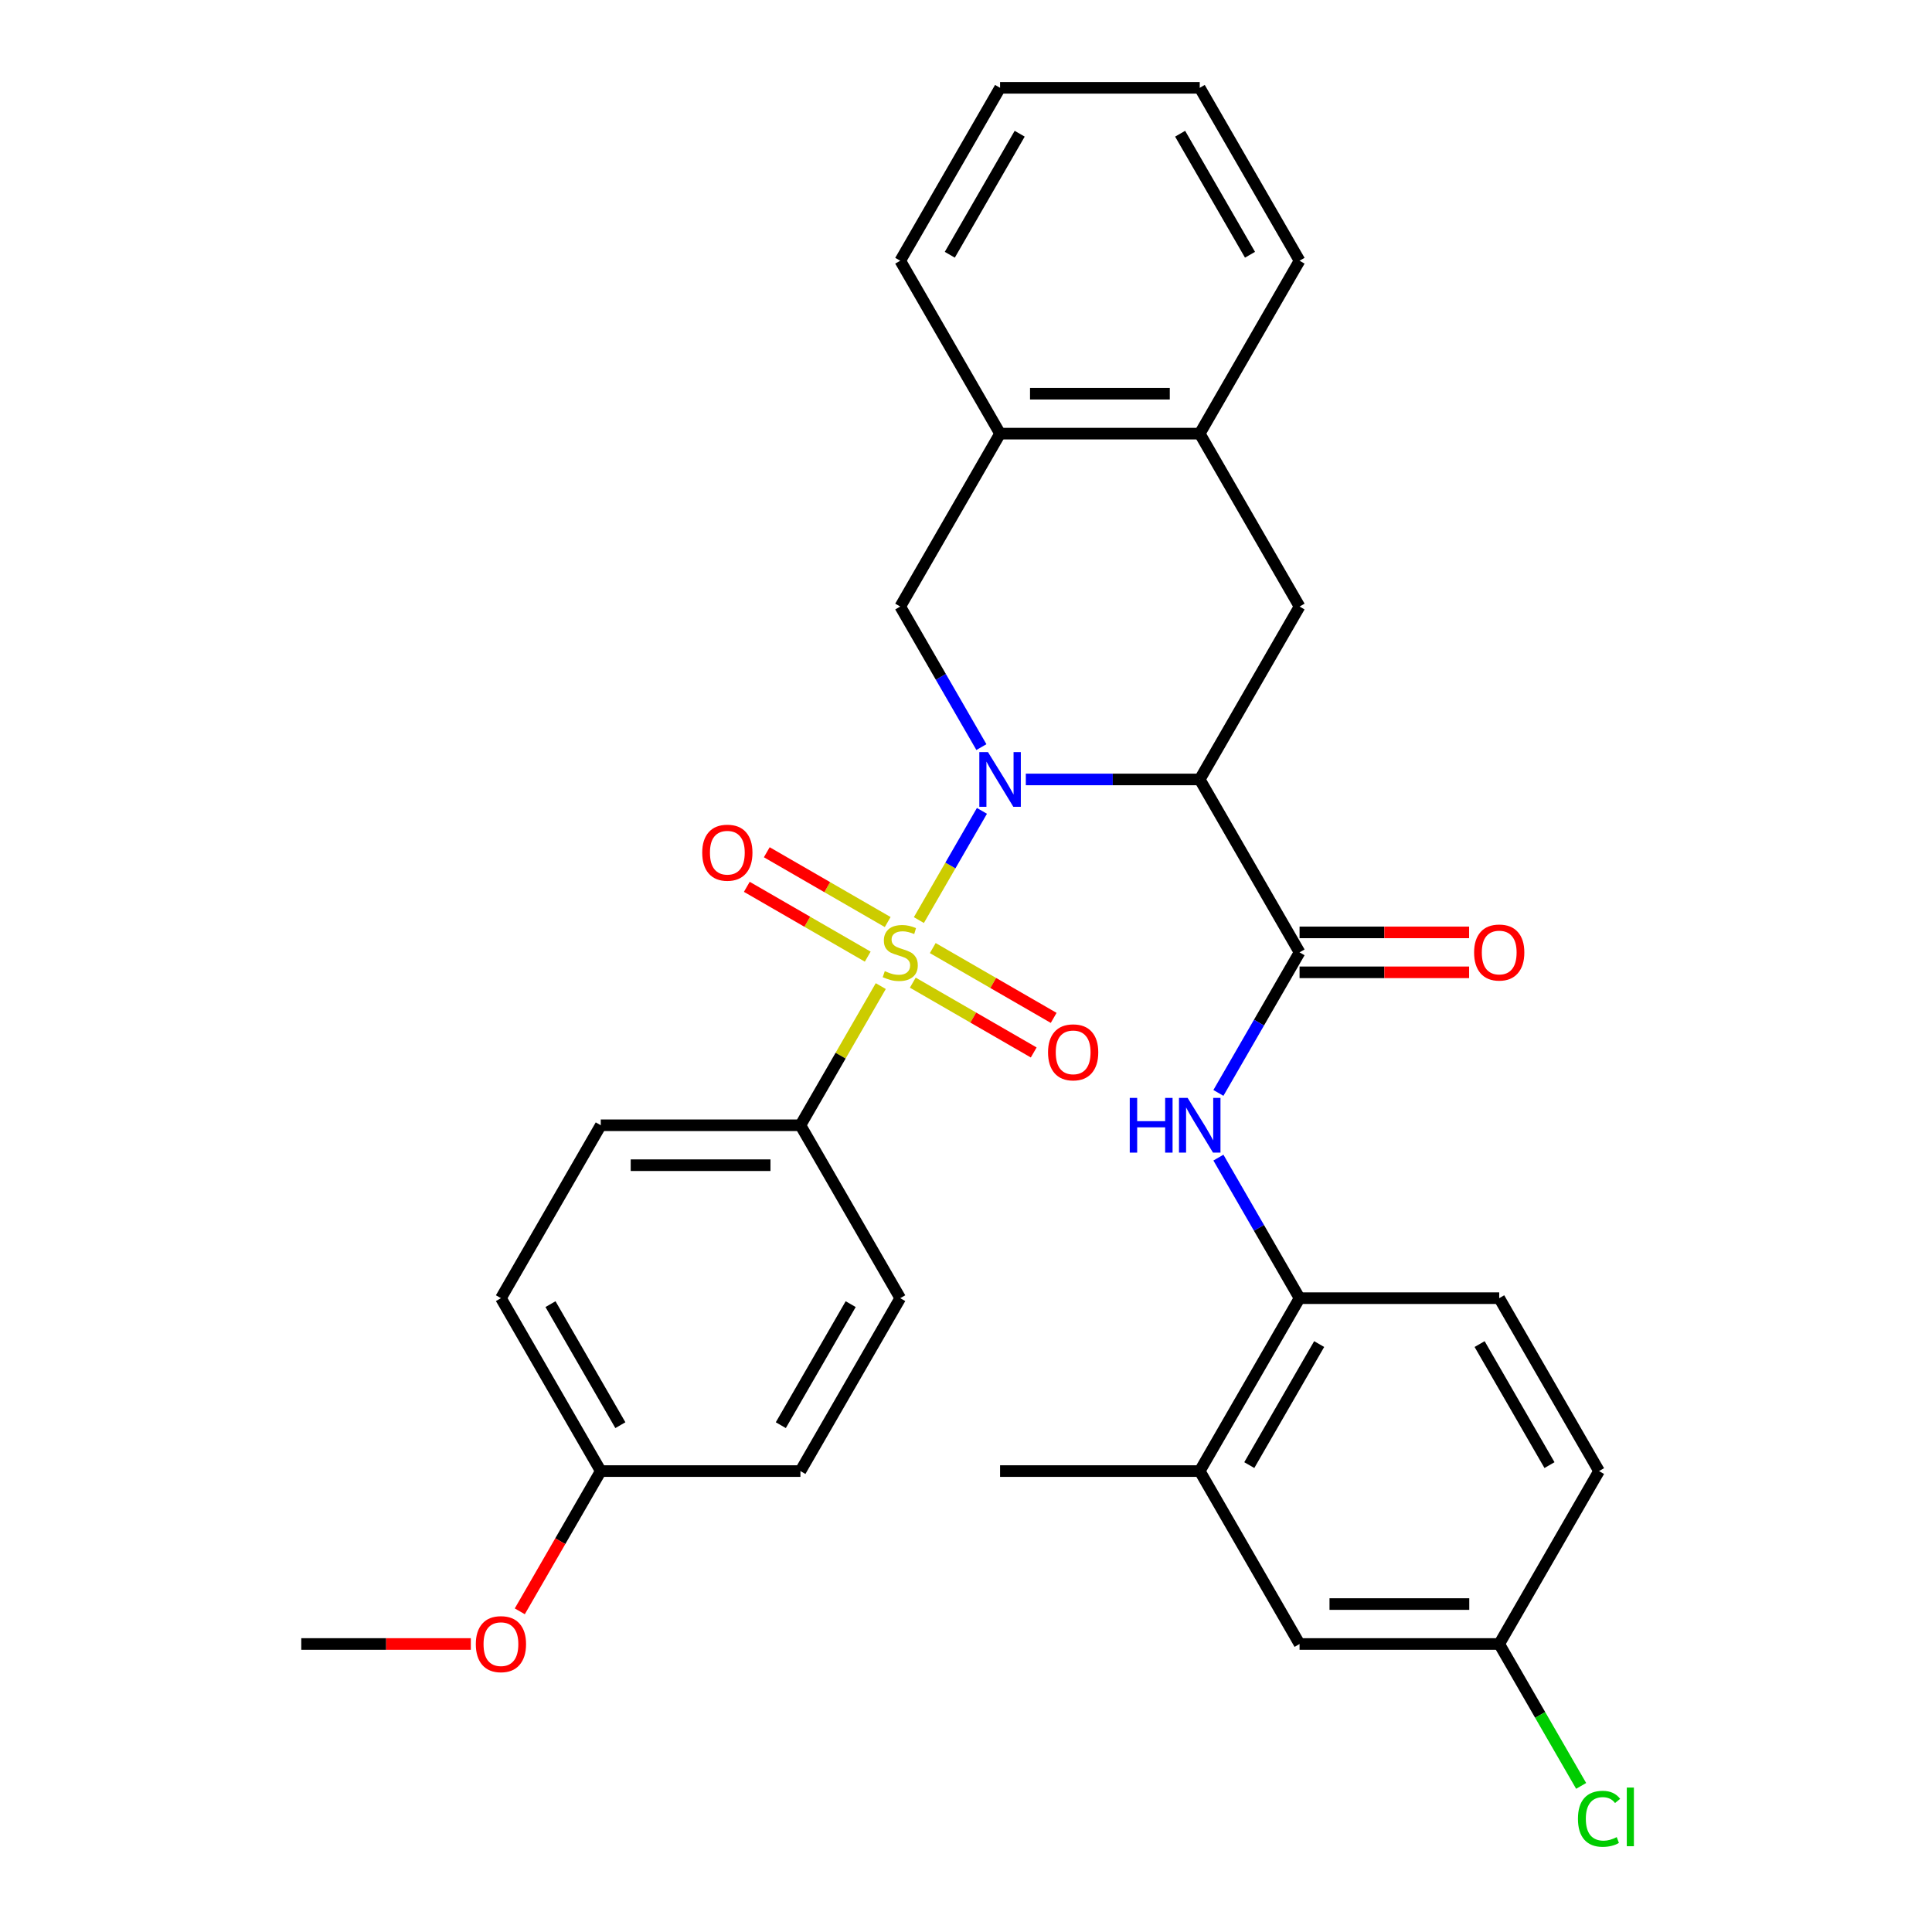 <?xml version='1.0' encoding='iso-8859-1'?>
<svg version='1.1' baseProfile='full'
              xmlns='http://www.w3.org/2000/svg'
                      xmlns:rdkit='http://www.rdkit.org/xml'
                      xmlns:xlink='http://www.w3.org/1999/xlink'
                  xml:space='preserve'
width='1000px' height='1000px' viewBox='0 0 1000 1000'>
<!-- END OF HEADER -->
<rect style='opacity:1.0;fill:#FFFFFF;stroke:none' width='1000' height='1000' x='0' y='0'> </rect>
<path class='bond-0' d='M 475.61,476.234 L 491.93,447.969' style='fill:none;fill-rule:evenodd;stroke:#CCCC00;stroke-width:6px;stroke-linecap:butt;stroke-linejoin:miter;stroke-opacity:1' />
<path class='bond-0' d='M 491.93,447.969 L 508.249,419.703' style='fill:none;fill-rule:evenodd;stroke:#0000FF;stroke-width:6px;stroke-linecap:butt;stroke-linejoin:miter;stroke-opacity:1' />
<path class='bond-6' d='M 455.884,510.402 L 435.09,546.418' style='fill:none;fill-rule:evenodd;stroke:#CCCC00;stroke-width:6px;stroke-linecap:butt;stroke-linejoin:miter;stroke-opacity:1' />
<path class='bond-6' d='M 435.09,546.418 L 414.296,582.435' style='fill:none;fill-rule:evenodd;stroke:#000000;stroke-width:6px;stroke-linecap:butt;stroke-linejoin:miter;stroke-opacity:1' />
<path class='bond-8' d='M 472.463,508.622 L 503.756,526.689' style='fill:none;fill-rule:evenodd;stroke:#CCCC00;stroke-width:6px;stroke-linecap:butt;stroke-linejoin:miter;stroke-opacity:1' />
<path class='bond-8' d='M 503.756,526.689 L 535.049,544.756' style='fill:none;fill-rule:evenodd;stroke:#FF0000;stroke-width:6px;stroke-linecap:butt;stroke-linejoin:miter;stroke-opacity:1' />
<path class='bond-8' d='M 482.797,490.722 L 514.09,508.789' style='fill:none;fill-rule:evenodd;stroke:#CCCC00;stroke-width:6px;stroke-linecap:butt;stroke-linejoin:miter;stroke-opacity:1' />
<path class='bond-8' d='M 514.09,508.789 L 545.383,526.857' style='fill:none;fill-rule:evenodd;stroke:#FF0000;stroke-width:6px;stroke-linecap:butt;stroke-linejoin:miter;stroke-opacity:1' />
<path class='bond-9' d='M 459.47,477.254 L 428.177,459.187' style='fill:none;fill-rule:evenodd;stroke:#CCCC00;stroke-width:6px;stroke-linecap:butt;stroke-linejoin:miter;stroke-opacity:1' />
<path class='bond-9' d='M 428.177,459.187 L 396.884,441.12' style='fill:none;fill-rule:evenodd;stroke:#FF0000;stroke-width:6px;stroke-linecap:butt;stroke-linejoin:miter;stroke-opacity:1' />
<path class='bond-9' d='M 449.136,495.154 L 417.843,477.087' style='fill:none;fill-rule:evenodd;stroke:#CCCC00;stroke-width:6px;stroke-linecap:butt;stroke-linejoin:miter;stroke-opacity:1' />
<path class='bond-9' d='M 417.843,477.087 L 386.55,459.02' style='fill:none;fill-rule:evenodd;stroke:#FF0000;stroke-width:6px;stroke-linecap:butt;stroke-linejoin:miter;stroke-opacity:1' />
<path class='bond-1' d='M 530.961,403.441 L 575.97,403.441' style='fill:none;fill-rule:evenodd;stroke:#0000FF;stroke-width:6px;stroke-linecap:butt;stroke-linejoin:miter;stroke-opacity:1' />
<path class='bond-1' d='M 575.97,403.441 L 620.979,403.441' style='fill:none;fill-rule:evenodd;stroke:#000000;stroke-width:6px;stroke-linecap:butt;stroke-linejoin:miter;stroke-opacity:1' />
<path class='bond-3' d='M 507.971,386.698 L 486.969,350.321' style='fill:none;fill-rule:evenodd;stroke:#0000FF;stroke-width:6px;stroke-linecap:butt;stroke-linejoin:miter;stroke-opacity:1' />
<path class='bond-3' d='M 486.969,350.321 L 465.966,313.945' style='fill:none;fill-rule:evenodd;stroke:#000000;stroke-width:6px;stroke-linecap:butt;stroke-linejoin:miter;stroke-opacity:1' />
<path class='bond-2' d='M 620.979,403.441 L 672.65,492.938' style='fill:none;fill-rule:evenodd;stroke:#000000;stroke-width:6px;stroke-linecap:butt;stroke-linejoin:miter;stroke-opacity:1' />
<path class='bond-4' d='M 620.979,403.441 L 672.65,313.945' style='fill:none;fill-rule:evenodd;stroke:#000000;stroke-width:6px;stroke-linecap:butt;stroke-linejoin:miter;stroke-opacity:1' />
<path class='bond-5' d='M 672.65,492.938 L 651.648,529.315' style='fill:none;fill-rule:evenodd;stroke:#000000;stroke-width:6px;stroke-linecap:butt;stroke-linejoin:miter;stroke-opacity:1' />
<path class='bond-5' d='M 651.648,529.315 L 630.646,565.691' style='fill:none;fill-rule:evenodd;stroke:#0000FF;stroke-width:6px;stroke-linecap:butt;stroke-linejoin:miter;stroke-opacity:1' />
<path class='bond-13' d='M 672.65,503.272 L 716.529,503.272' style='fill:none;fill-rule:evenodd;stroke:#000000;stroke-width:6px;stroke-linecap:butt;stroke-linejoin:miter;stroke-opacity:1' />
<path class='bond-13' d='M 716.529,503.272 L 760.409,503.272' style='fill:none;fill-rule:evenodd;stroke:#FF0000;stroke-width:6px;stroke-linecap:butt;stroke-linejoin:miter;stroke-opacity:1' />
<path class='bond-13' d='M 672.65,482.604 L 716.529,482.604' style='fill:none;fill-rule:evenodd;stroke:#000000;stroke-width:6px;stroke-linecap:butt;stroke-linejoin:miter;stroke-opacity:1' />
<path class='bond-13' d='M 716.529,482.604 L 760.409,482.604' style='fill:none;fill-rule:evenodd;stroke:#FF0000;stroke-width:6px;stroke-linecap:butt;stroke-linejoin:miter;stroke-opacity:1' />
<path class='bond-10' d='M 465.966,313.945 L 517.637,224.448' style='fill:none;fill-rule:evenodd;stroke:#000000;stroke-width:6px;stroke-linecap:butt;stroke-linejoin:miter;stroke-opacity:1' />
<path class='bond-32' d='M 672.65,313.945 L 620.979,224.448' style='fill:none;fill-rule:evenodd;stroke:#000000;stroke-width:6px;stroke-linecap:butt;stroke-linejoin:miter;stroke-opacity:1' />
<path class='bond-7' d='M 630.646,599.178 L 651.648,635.555' style='fill:none;fill-rule:evenodd;stroke:#0000FF;stroke-width:6px;stroke-linecap:butt;stroke-linejoin:miter;stroke-opacity:1' />
<path class='bond-7' d='M 651.648,635.555 L 672.65,671.931' style='fill:none;fill-rule:evenodd;stroke:#000000;stroke-width:6px;stroke-linecap:butt;stroke-linejoin:miter;stroke-opacity:1' />
<path class='bond-16' d='M 414.296,582.435 L 310.954,582.435' style='fill:none;fill-rule:evenodd;stroke:#000000;stroke-width:6px;stroke-linecap:butt;stroke-linejoin:miter;stroke-opacity:1' />
<path class='bond-16' d='M 398.794,603.103 L 326.455,603.103' style='fill:none;fill-rule:evenodd;stroke:#000000;stroke-width:6px;stroke-linecap:butt;stroke-linejoin:miter;stroke-opacity:1' />
<path class='bond-17' d='M 414.296,582.435 L 465.966,671.931' style='fill:none;fill-rule:evenodd;stroke:#000000;stroke-width:6px;stroke-linecap:butt;stroke-linejoin:miter;stroke-opacity:1' />
<path class='bond-12' d='M 672.65,671.931 L 620.979,761.428' style='fill:none;fill-rule:evenodd;stroke:#000000;stroke-width:6px;stroke-linecap:butt;stroke-linejoin:miter;stroke-opacity:1' />
<path class='bond-12' d='M 682.799,695.69 L 646.629,758.338' style='fill:none;fill-rule:evenodd;stroke:#000000;stroke-width:6px;stroke-linecap:butt;stroke-linejoin:miter;stroke-opacity:1' />
<path class='bond-15' d='M 672.65,671.931 L 775.992,671.931' style='fill:none;fill-rule:evenodd;stroke:#000000;stroke-width:6px;stroke-linecap:butt;stroke-linejoin:miter;stroke-opacity:1' />
<path class='bond-11' d='M 517.637,224.448 L 620.979,224.448' style='fill:none;fill-rule:evenodd;stroke:#000000;stroke-width:6px;stroke-linecap:butt;stroke-linejoin:miter;stroke-opacity:1' />
<path class='bond-11' d='M 533.139,203.78 L 605.478,203.78' style='fill:none;fill-rule:evenodd;stroke:#000000;stroke-width:6px;stroke-linecap:butt;stroke-linejoin:miter;stroke-opacity:1' />
<path class='bond-26' d='M 517.637,224.448 L 465.966,134.951' style='fill:none;fill-rule:evenodd;stroke:#000000;stroke-width:6px;stroke-linecap:butt;stroke-linejoin:miter;stroke-opacity:1' />
<path class='bond-25' d='M 620.979,224.448 L 672.65,134.951' style='fill:none;fill-rule:evenodd;stroke:#000000;stroke-width:6px;stroke-linecap:butt;stroke-linejoin:miter;stroke-opacity:1' />
<path class='bond-14' d='M 620.979,761.428 L 672.65,850.925' style='fill:none;fill-rule:evenodd;stroke:#000000;stroke-width:6px;stroke-linecap:butt;stroke-linejoin:miter;stroke-opacity:1' />
<path class='bond-27' d='M 620.979,761.428 L 517.637,761.428' style='fill:none;fill-rule:evenodd;stroke:#000000;stroke-width:6px;stroke-linecap:butt;stroke-linejoin:miter;stroke-opacity:1' />
<path class='bond-34' d='M 672.65,850.925 L 775.992,850.925' style='fill:none;fill-rule:evenodd;stroke:#000000;stroke-width:6px;stroke-linecap:butt;stroke-linejoin:miter;stroke-opacity:1' />
<path class='bond-34' d='M 688.152,830.256 L 760.491,830.256' style='fill:none;fill-rule:evenodd;stroke:#000000;stroke-width:6px;stroke-linecap:butt;stroke-linejoin:miter;stroke-opacity:1' />
<path class='bond-20' d='M 775.992,671.931 L 827.663,761.428' style='fill:none;fill-rule:evenodd;stroke:#000000;stroke-width:6px;stroke-linecap:butt;stroke-linejoin:miter;stroke-opacity:1' />
<path class='bond-20' d='M 765.843,695.69 L 802.013,758.338' style='fill:none;fill-rule:evenodd;stroke:#000000;stroke-width:6px;stroke-linecap:butt;stroke-linejoin:miter;stroke-opacity:1' />
<path class='bond-22' d='M 310.954,582.435 L 259.283,671.931' style='fill:none;fill-rule:evenodd;stroke:#000000;stroke-width:6px;stroke-linecap:butt;stroke-linejoin:miter;stroke-opacity:1' />
<path class='bond-21' d='M 465.966,671.931 L 414.296,761.428' style='fill:none;fill-rule:evenodd;stroke:#000000;stroke-width:6px;stroke-linecap:butt;stroke-linejoin:miter;stroke-opacity:1' />
<path class='bond-21' d='M 440.316,675.022 L 404.147,737.669' style='fill:none;fill-rule:evenodd;stroke:#000000;stroke-width:6px;stroke-linecap:butt;stroke-linejoin:miter;stroke-opacity:1' />
<path class='bond-18' d='M 775.992,850.925 L 827.663,761.428' style='fill:none;fill-rule:evenodd;stroke:#000000;stroke-width:6px;stroke-linecap:butt;stroke-linejoin:miter;stroke-opacity:1' />
<path class='bond-23' d='M 775.992,850.925 L 797.196,887.651' style='fill:none;fill-rule:evenodd;stroke:#000000;stroke-width:6px;stroke-linecap:butt;stroke-linejoin:miter;stroke-opacity:1' />
<path class='bond-23' d='M 797.196,887.651 L 818.4,924.378' style='fill:none;fill-rule:evenodd;stroke:#00CC00;stroke-width:6px;stroke-linecap:butt;stroke-linejoin:miter;stroke-opacity:1' />
<path class='bond-19' d='M 310.954,761.428 L 414.296,761.428' style='fill:none;fill-rule:evenodd;stroke:#000000;stroke-width:6px;stroke-linecap:butt;stroke-linejoin:miter;stroke-opacity:1' />
<path class='bond-24' d='M 310.954,761.428 L 289.998,797.725' style='fill:none;fill-rule:evenodd;stroke:#000000;stroke-width:6px;stroke-linecap:butt;stroke-linejoin:miter;stroke-opacity:1' />
<path class='bond-24' d='M 289.998,797.725 L 269.042,834.021' style='fill:none;fill-rule:evenodd;stroke:#FF0000;stroke-width:6px;stroke-linecap:butt;stroke-linejoin:miter;stroke-opacity:1' />
<path class='bond-31' d='M 310.954,761.428 L 259.283,671.931' style='fill:none;fill-rule:evenodd;stroke:#000000;stroke-width:6px;stroke-linecap:butt;stroke-linejoin:miter;stroke-opacity:1' />
<path class='bond-31' d='M 321.102,737.669 L 284.933,675.022' style='fill:none;fill-rule:evenodd;stroke:#000000;stroke-width:6px;stroke-linecap:butt;stroke-linejoin:miter;stroke-opacity:1' />
<path class='bond-28' d='M 243.699,850.925 L 199.82,850.925' style='fill:none;fill-rule:evenodd;stroke:#FF0000;stroke-width:6px;stroke-linecap:butt;stroke-linejoin:miter;stroke-opacity:1' />
<path class='bond-28' d='M 199.82,850.925 L 155.941,850.925' style='fill:none;fill-rule:evenodd;stroke:#000000;stroke-width:6px;stroke-linecap:butt;stroke-linejoin:miter;stroke-opacity:1' />
<path class='bond-33' d='M 672.65,134.951 L 620.979,45.455' style='fill:none;fill-rule:evenodd;stroke:#000000;stroke-width:6px;stroke-linecap:butt;stroke-linejoin:miter;stroke-opacity:1' />
<path class='bond-33' d='M 647,131.861 L 610.831,69.213' style='fill:none;fill-rule:evenodd;stroke:#000000;stroke-width:6px;stroke-linecap:butt;stroke-linejoin:miter;stroke-opacity:1' />
<path class='bond-30' d='M 465.966,134.951 L 517.637,45.455' style='fill:none;fill-rule:evenodd;stroke:#000000;stroke-width:6px;stroke-linecap:butt;stroke-linejoin:miter;stroke-opacity:1' />
<path class='bond-30' d='M 491.616,131.861 L 527.786,69.213' style='fill:none;fill-rule:evenodd;stroke:#000000;stroke-width:6px;stroke-linecap:butt;stroke-linejoin:miter;stroke-opacity:1' />
<path class='bond-29' d='M 620.979,45.455 L 517.637,45.455' style='fill:none;fill-rule:evenodd;stroke:#000000;stroke-width:6px;stroke-linecap:butt;stroke-linejoin:miter;stroke-opacity:1' />
<path  class='atom-0' d='M 457.966 502.658
Q 458.286 502.778, 459.606 503.338
Q 460.926 503.898, 462.366 504.258
Q 463.846 504.578, 465.286 504.578
Q 467.966 504.578, 469.526 503.298
Q 471.086 501.978, 471.086 499.698
Q 471.086 498.138, 470.286 497.178
Q 469.526 496.218, 468.326 495.698
Q 467.126 495.178, 465.126 494.578
Q 462.606 493.818, 461.086 493.098
Q 459.606 492.378, 458.526 490.858
Q 457.486 489.338, 457.486 486.778
Q 457.486 483.218, 459.886 481.018
Q 462.326 478.818, 467.126 478.818
Q 470.406 478.818, 474.126 480.378
L 473.206 483.458
Q 469.806 482.058, 467.246 482.058
Q 464.486 482.058, 462.966 483.218
Q 461.446 484.338, 461.486 486.298
Q 461.486 487.818, 462.246 488.738
Q 463.046 489.658, 464.166 490.178
Q 465.326 490.698, 467.246 491.298
Q 469.806 492.098, 471.326 492.898
Q 472.846 493.698, 473.926 495.338
Q 475.046 496.938, 475.046 499.698
Q 475.046 503.618, 472.406 505.738
Q 469.806 507.818, 465.446 507.818
Q 462.926 507.818, 461.006 507.258
Q 459.126 506.738, 456.886 505.818
L 457.966 502.658
' fill='#CCCC00'/>
<path  class='atom-1' d='M 511.377 389.281
L 520.657 404.281
Q 521.577 405.761, 523.057 408.441
Q 524.537 411.121, 524.617 411.281
L 524.617 389.281
L 528.377 389.281
L 528.377 417.601
L 524.497 417.601
L 514.537 401.201
Q 513.377 399.281, 512.137 397.081
Q 510.937 394.881, 510.577 394.201
L 510.577 417.601
L 506.897 417.601
L 506.897 389.281
L 511.377 389.281
' fill='#0000FF'/>
<path  class='atom-6' d='M 584.759 568.275
L 588.599 568.275
L 588.599 580.315
L 603.079 580.315
L 603.079 568.275
L 606.919 568.275
L 606.919 596.595
L 603.079 596.595
L 603.079 583.515
L 588.599 583.515
L 588.599 596.595
L 584.759 596.595
L 584.759 568.275
' fill='#0000FF'/>
<path  class='atom-6' d='M 614.719 568.275
L 623.999 583.275
Q 624.919 584.755, 626.399 587.435
Q 627.879 590.115, 627.959 590.275
L 627.959 568.275
L 631.719 568.275
L 631.719 596.595
L 627.839 596.595
L 617.879 580.195
Q 616.719 578.275, 615.479 576.075
Q 614.279 573.875, 613.919 573.195
L 613.919 596.595
L 610.239 596.595
L 610.239 568.275
L 614.719 568.275
' fill='#0000FF'/>
<path  class='atom-9' d='M 542.463 544.689
Q 542.463 537.889, 545.823 534.089
Q 549.183 530.289, 555.463 530.289
Q 561.743 530.289, 565.103 534.089
Q 568.463 537.889, 568.463 544.689
Q 568.463 551.569, 565.063 555.489
Q 561.663 559.369, 555.463 559.369
Q 549.223 559.369, 545.823 555.489
Q 542.463 551.609, 542.463 544.689
M 555.463 556.169
Q 559.783 556.169, 562.103 553.289
Q 564.463 550.369, 564.463 544.689
Q 564.463 539.129, 562.103 536.329
Q 559.783 533.489, 555.463 533.489
Q 551.143 533.489, 548.783 536.289
Q 546.463 539.089, 546.463 544.689
Q 546.463 550.409, 548.783 553.289
Q 551.143 556.169, 555.463 556.169
' fill='#FF0000'/>
<path  class='atom-10' d='M 363.47 441.347
Q 363.47 434.547, 366.83 430.747
Q 370.19 426.947, 376.47 426.947
Q 382.75 426.947, 386.11 430.747
Q 389.47 434.547, 389.47 441.347
Q 389.47 448.227, 386.07 452.147
Q 382.67 456.027, 376.47 456.027
Q 370.23 456.027, 366.83 452.147
Q 363.47 448.267, 363.47 441.347
M 376.47 452.827
Q 380.79 452.827, 383.11 449.947
Q 385.47 447.027, 385.47 441.347
Q 385.47 435.787, 383.11 432.987
Q 380.79 430.147, 376.47 430.147
Q 372.15 430.147, 369.79 432.947
Q 367.47 435.747, 367.47 441.347
Q 367.47 447.067, 369.79 449.947
Q 372.15 452.827, 376.47 452.827
' fill='#FF0000'/>
<path  class='atom-14' d='M 762.992 493.018
Q 762.992 486.218, 766.352 482.418
Q 769.712 478.618, 775.992 478.618
Q 782.272 478.618, 785.632 482.418
Q 788.992 486.218, 788.992 493.018
Q 788.992 499.898, 785.592 503.818
Q 782.192 507.698, 775.992 507.698
Q 769.752 507.698, 766.352 503.818
Q 762.992 499.938, 762.992 493.018
M 775.992 504.498
Q 780.312 504.498, 782.632 501.618
Q 784.992 498.698, 784.992 493.018
Q 784.992 487.458, 782.632 484.658
Q 780.312 481.818, 775.992 481.818
Q 771.672 481.818, 769.312 484.618
Q 766.992 487.418, 766.992 493.018
Q 766.992 498.738, 769.312 501.618
Q 771.672 504.498, 775.992 504.498
' fill='#FF0000'/>
<path  class='atom-24' d='M 816.743 941.402
Q 816.743 934.362, 820.023 930.682
Q 823.343 926.962, 829.623 926.962
Q 835.463 926.962, 838.583 931.082
L 835.943 933.242
Q 833.663 930.242, 829.623 930.242
Q 825.343 930.242, 823.063 933.122
Q 820.823 935.962, 820.823 941.402
Q 820.823 947.002, 823.143 949.882
Q 825.503 952.762, 830.063 952.762
Q 833.183 952.762, 836.823 950.882
L 837.943 953.882
Q 836.463 954.842, 834.223 955.402
Q 831.983 955.962, 829.503 955.962
Q 823.343 955.962, 820.023 952.202
Q 816.743 948.442, 816.743 941.402
' fill='#00CC00'/>
<path  class='atom-24' d='M 842.023 925.242
L 845.703 925.242
L 845.703 955.602
L 842.023 955.602
L 842.023 925.242
' fill='#00CC00'/>
<path  class='atom-25' d='M 246.283 851.005
Q 246.283 844.205, 249.643 840.405
Q 253.003 836.605, 259.283 836.605
Q 265.563 836.605, 268.923 840.405
Q 272.283 844.205, 272.283 851.005
Q 272.283 857.885, 268.883 861.805
Q 265.483 865.685, 259.283 865.685
Q 253.043 865.685, 249.643 861.805
Q 246.283 857.925, 246.283 851.005
M 259.283 862.485
Q 263.603 862.485, 265.923 859.605
Q 268.283 856.685, 268.283 851.005
Q 268.283 845.445, 265.923 842.645
Q 263.603 839.805, 259.283 839.805
Q 254.963 839.805, 252.603 842.605
Q 250.283 845.405, 250.283 851.005
Q 250.283 856.725, 252.603 859.605
Q 254.963 862.485, 259.283 862.485
' fill='#FF0000'/>
</svg>
